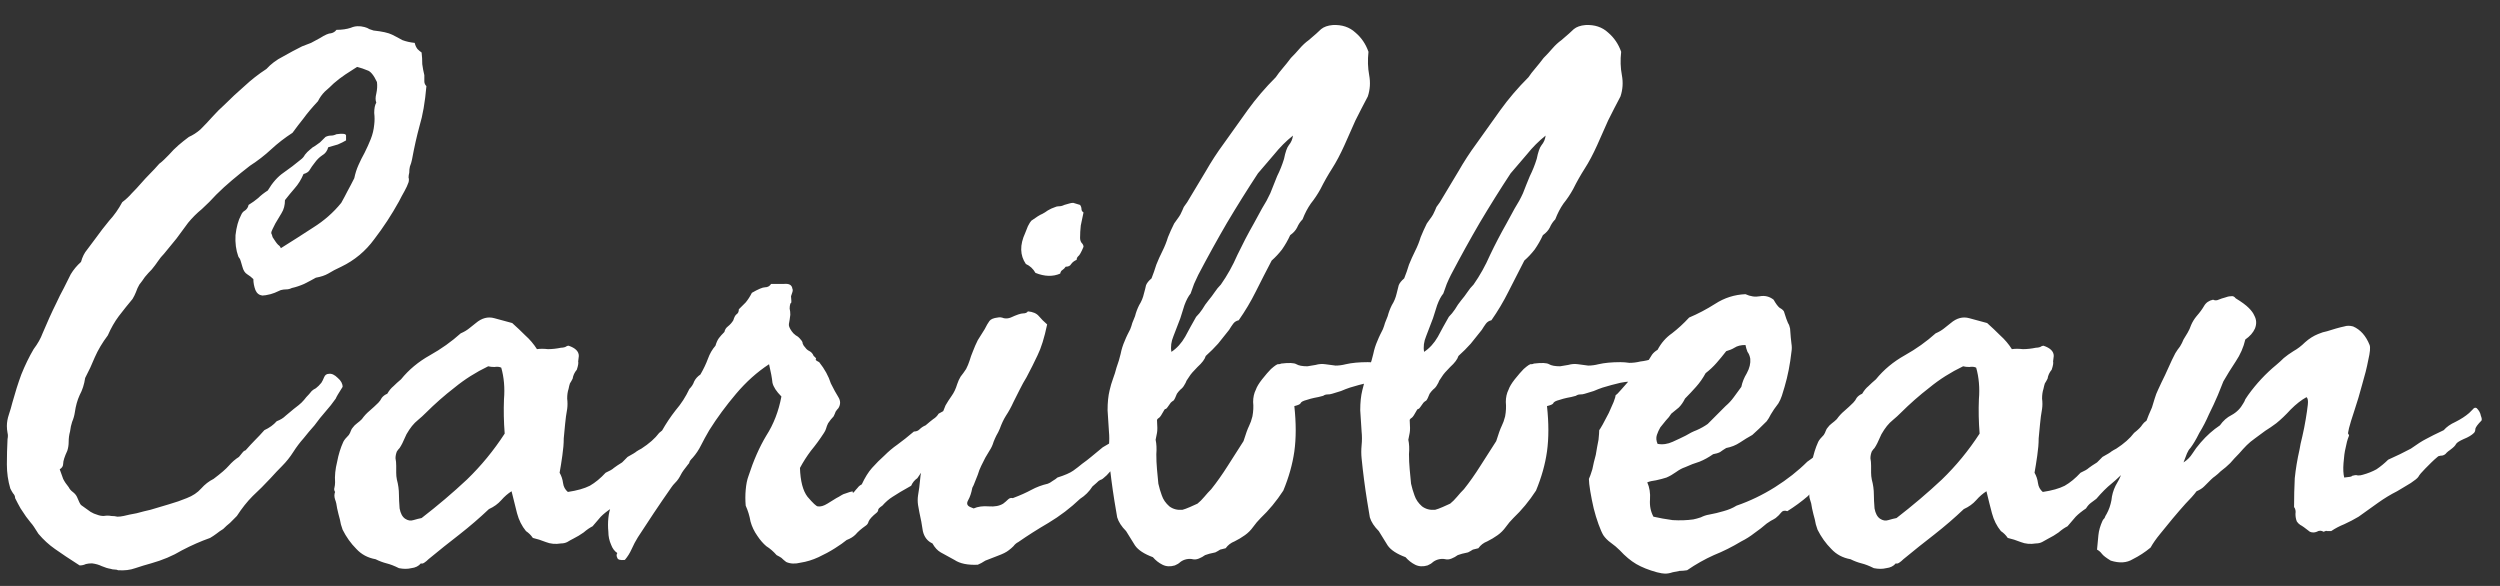 <?xml version="1.0" encoding="UTF-8"?> <svg xmlns="http://www.w3.org/2000/svg" width="64" height="15" viewBox="0 0 64 15" fill="none"><rect x="0" y="0" width="64" height="15" fill="#333333" stroke="none"/><path d="M10.617 1.098C10.629 1.156 10.652 1.209 10.688 1.256C10.723 1.291 10.758 1.32 10.793 1.344C10.805 1.438 10.81 1.537 10.81 1.643C10.822 1.736 10.84 1.83 10.863 1.924C10.863 1.971 10.863 2.023 10.863 2.082C10.863 2.129 10.881 2.17 10.916 2.205C10.881 2.615 10.822 2.955 10.74 3.225C10.67 3.482 10.605 3.77 10.547 4.086C10.535 4.145 10.518 4.203 10.494 4.262C10.482 4.309 10.477 4.361 10.477 4.42C10.465 4.467 10.459 4.508 10.459 4.543C10.471 4.578 10.471 4.619 10.459 4.666C10.435 4.736 10.4 4.812 10.354 4.895C10.307 4.977 10.26 5.064 10.213 5.158C10.025 5.498 9.814 5.82 9.58 6.125C9.357 6.43 9.076 6.664 8.736 6.828C8.607 6.887 8.496 6.945 8.402 7.004C8.32 7.051 8.215 7.086 8.086 7.109C8.004 7.156 7.904 7.209 7.787 7.268C7.682 7.314 7.576 7.35 7.471 7.373C7.424 7.396 7.377 7.408 7.33 7.408C7.283 7.408 7.236 7.414 7.189 7.426C7.131 7.449 7.078 7.473 7.031 7.496C6.996 7.508 6.961 7.52 6.926 7.531C6.832 7.555 6.762 7.566 6.715 7.566C6.633 7.555 6.574 7.508 6.539 7.426C6.504 7.332 6.486 7.238 6.486 7.145C6.439 7.098 6.387 7.057 6.328 7.021C6.27 6.986 6.229 6.922 6.205 6.828C6.17 6.699 6.146 6.629 6.135 6.617C6.123 6.605 6.111 6.588 6.1 6.564C6.041 6.4 6.018 6.219 6.029 6.02C6.053 5.809 6.1 5.639 6.17 5.51C6.193 5.451 6.229 5.41 6.275 5.387C6.322 5.352 6.352 5.305 6.363 5.246C6.457 5.188 6.539 5.129 6.609 5.07C6.68 5 6.762 4.936 6.855 4.877C6.973 4.678 7.107 4.525 7.26 4.42C7.412 4.314 7.559 4.203 7.699 4.086C7.746 4.051 7.781 4.01 7.805 3.963C7.84 3.916 7.887 3.869 7.945 3.822C7.98 3.787 8.021 3.758 8.068 3.734C8.115 3.699 8.156 3.67 8.191 3.646C8.215 3.623 8.238 3.6 8.262 3.576C8.285 3.553 8.309 3.529 8.332 3.506C8.379 3.482 8.426 3.471 8.473 3.471C8.52 3.471 8.566 3.459 8.613 3.436C8.777 3.412 8.859 3.424 8.859 3.471C8.859 3.506 8.859 3.547 8.859 3.594C8.801 3.629 8.73 3.664 8.648 3.699C8.566 3.723 8.484 3.746 8.402 3.77C8.379 3.863 8.326 3.934 8.244 3.98C8.174 4.027 8.109 4.092 8.051 4.174C8.004 4.232 7.963 4.291 7.928 4.35C7.904 4.396 7.852 4.432 7.77 4.455C7.711 4.596 7.635 4.719 7.541 4.824C7.459 4.918 7.377 5.018 7.295 5.123C7.295 5.252 7.266 5.363 7.207 5.457C7.16 5.539 7.107 5.627 7.049 5.721C7.025 5.768 7.002 5.814 6.979 5.861C6.955 5.908 6.943 5.943 6.943 5.967C6.955 5.99 6.967 6.025 6.979 6.072C7.002 6.107 7.025 6.143 7.049 6.178C7.072 6.213 7.096 6.242 7.119 6.266C7.154 6.289 7.178 6.318 7.189 6.354C7.471 6.178 7.746 6.002 8.016 5.826C8.297 5.65 8.537 5.439 8.736 5.193C8.795 5.088 8.848 4.988 8.895 4.895C8.953 4.789 9.012 4.678 9.07 4.561C9.094 4.443 9.129 4.332 9.176 4.227C9.223 4.121 9.275 4.016 9.334 3.91C9.393 3.793 9.445 3.676 9.492 3.559C9.539 3.441 9.568 3.318 9.58 3.189C9.592 3.096 9.592 2.996 9.58 2.891C9.58 2.773 9.598 2.686 9.633 2.627C9.609 2.568 9.609 2.492 9.633 2.398C9.656 2.293 9.662 2.193 9.65 2.1C9.568 1.924 9.486 1.824 9.404 1.801C9.322 1.766 9.234 1.736 9.141 1.713C9.047 1.771 8.947 1.836 8.842 1.906C8.736 1.977 8.637 2.053 8.543 2.135C8.473 2.205 8.396 2.275 8.314 2.346C8.244 2.416 8.186 2.498 8.139 2.592C7.986 2.756 7.863 2.902 7.77 3.031C7.676 3.148 7.582 3.271 7.488 3.4C7.289 3.529 7.107 3.67 6.943 3.822C6.779 3.975 6.598 4.115 6.398 4.244C6.246 4.361 6.094 4.484 5.941 4.613C5.801 4.73 5.666 4.854 5.537 4.982C5.42 5.111 5.297 5.234 5.168 5.352C5.039 5.457 4.922 5.574 4.816 5.703C4.723 5.832 4.623 5.967 4.518 6.107C4.412 6.236 4.307 6.365 4.201 6.494C4.143 6.553 4.09 6.617 4.043 6.688C3.996 6.758 3.943 6.828 3.885 6.898C3.826 6.957 3.768 7.021 3.709 7.092C3.662 7.162 3.615 7.227 3.568 7.285C3.533 7.344 3.504 7.408 3.48 7.479C3.457 7.537 3.428 7.596 3.393 7.654C3.275 7.795 3.158 7.941 3.041 8.094C2.936 8.234 2.842 8.398 2.76 8.586C2.619 8.773 2.508 8.961 2.426 9.148C2.355 9.324 2.273 9.5 2.18 9.676C2.156 9.84 2.109 9.986 2.039 10.115C1.98 10.244 1.939 10.391 1.916 10.555C1.904 10.637 1.881 10.719 1.846 10.801C1.822 10.871 1.805 10.953 1.793 11.047C1.77 11.129 1.758 11.217 1.758 11.31C1.758 11.393 1.746 11.469 1.723 11.539C1.652 11.691 1.617 11.803 1.617 11.873C1.617 11.932 1.588 11.979 1.529 12.014C1.564 12.107 1.594 12.19 1.617 12.26C1.652 12.33 1.699 12.4 1.758 12.471C1.781 12.518 1.816 12.559 1.863 12.594C1.91 12.629 1.945 12.67 1.969 12.717C2.016 12.834 2.051 12.904 2.074 12.928C2.109 12.951 2.15 12.98 2.197 13.016C2.232 13.039 2.273 13.068 2.32 13.104C2.379 13.139 2.432 13.162 2.479 13.174C2.537 13.197 2.596 13.209 2.654 13.209C2.725 13.197 2.789 13.197 2.848 13.209C2.906 13.209 2.959 13.215 3.006 13.227C3.053 13.227 3.105 13.221 3.164 13.209C3.258 13.185 3.369 13.162 3.498 13.139C3.627 13.104 3.744 13.074 3.85 13.051C4.014 13.004 4.172 12.957 4.324 12.91C4.488 12.863 4.641 12.81 4.781 12.752C4.934 12.693 5.057 12.611 5.15 12.506C5.244 12.4 5.35 12.318 5.467 12.26C5.654 12.119 5.783 12.008 5.854 11.926C5.936 11.832 6.023 11.756 6.117 11.697C6.199 11.592 6.246 11.539 6.258 11.539C6.27 11.539 6.281 11.533 6.293 11.521C6.375 11.428 6.451 11.346 6.521 11.275C6.604 11.193 6.686 11.105 6.768 11.012C6.896 10.953 7.002 10.877 7.084 10.783C7.178 10.748 7.254 10.701 7.312 10.643C7.383 10.584 7.453 10.525 7.523 10.467C7.617 10.396 7.682 10.344 7.717 10.309C7.764 10.262 7.805 10.215 7.84 10.168C7.887 10.121 7.934 10.068 7.98 10.01C8.004 9.986 8.039 9.963 8.086 9.939C8.133 9.904 8.18 9.857 8.227 9.799C8.25 9.764 8.273 9.717 8.297 9.658C8.32 9.6 8.361 9.57 8.42 9.57C8.49 9.559 8.566 9.594 8.648 9.676C8.73 9.746 8.771 9.822 8.771 9.904C8.666 10.068 8.607 10.168 8.596 10.203C8.514 10.32 8.426 10.432 8.332 10.537C8.238 10.643 8.145 10.76 8.051 10.889C7.957 10.994 7.863 11.105 7.77 11.223C7.676 11.328 7.588 11.445 7.506 11.574C7.424 11.703 7.33 11.82 7.225 11.926C7.131 12.02 7.031 12.125 6.926 12.242C6.773 12.406 6.621 12.559 6.469 12.699C6.328 12.84 6.193 13.01 6.064 13.209C6.006 13.268 5.947 13.326 5.889 13.385C5.83 13.432 5.771 13.484 5.713 13.543C5.654 13.578 5.596 13.619 5.537 13.666C5.49 13.701 5.438 13.736 5.379 13.771C5.145 13.854 4.904 13.959 4.658 14.088C4.424 14.229 4.16 14.34 3.867 14.422C3.738 14.457 3.604 14.498 3.463 14.545C3.334 14.592 3.188 14.609 3.023 14.598C3 14.586 2.971 14.58 2.936 14.58C2.9 14.58 2.865 14.574 2.83 14.562C2.76 14.551 2.684 14.527 2.602 14.492C2.531 14.457 2.449 14.434 2.355 14.422C2.297 14.422 2.244 14.428 2.197 14.44C2.15 14.463 2.098 14.475 2.039 14.475C1.781 14.31 1.57 14.17 1.406 14.053C1.254 13.947 1.113 13.818 0.984 13.666C0.891 13.514 0.826 13.42 0.791 13.385C0.756 13.338 0.715 13.285 0.668 13.227C0.621 13.156 0.574 13.086 0.527 13.016C0.48 12.934 0.434 12.846 0.387 12.752C0.387 12.705 0.369 12.664 0.334 12.629C0.311 12.594 0.287 12.553 0.264 12.506C0.205 12.307 0.176 12.102 0.176 11.891C0.176 11.668 0.182 11.451 0.193 11.24C0.205 11.182 0.205 11.129 0.193 11.082C0.182 11.023 0.176 10.965 0.176 10.906C0.176 10.812 0.193 10.713 0.229 10.607C0.264 10.502 0.293 10.402 0.316 10.309C0.387 10.051 0.463 9.811 0.545 9.588C0.639 9.354 0.744 9.137 0.861 8.938C0.967 8.797 1.043 8.662 1.09 8.533C1.148 8.404 1.207 8.27 1.266 8.129C1.324 8 1.383 7.877 1.441 7.76C1.5 7.631 1.564 7.502 1.635 7.373C1.693 7.256 1.752 7.139 1.811 7.021C1.881 6.904 1.969 6.799 2.074 6.705C2.109 6.576 2.162 6.471 2.232 6.389C2.303 6.295 2.373 6.201 2.443 6.107C2.561 5.943 2.678 5.791 2.795 5.65C2.924 5.51 3.035 5.352 3.129 5.176C3.223 5.105 3.305 5.029 3.375 4.947C3.457 4.865 3.533 4.783 3.604 4.701C3.686 4.607 3.762 4.525 3.832 4.455C3.914 4.373 3.996 4.285 4.078 4.191C4.125 4.156 4.166 4.121 4.201 4.086C4.248 4.039 4.289 3.998 4.324 3.963C4.406 3.869 4.488 3.787 4.57 3.717C4.652 3.646 4.74 3.576 4.834 3.506C4.939 3.459 5.039 3.395 5.133 3.312C5.238 3.207 5.338 3.102 5.432 2.996C5.537 2.879 5.643 2.773 5.748 2.68C5.912 2.516 6.082 2.357 6.258 2.205C6.434 2.041 6.621 1.895 6.82 1.766C6.938 1.637 7.078 1.531 7.242 1.449C7.406 1.355 7.57 1.268 7.734 1.186C7.828 1.15 7.904 1.121 7.963 1.098C8.033 1.062 8.109 1.021 8.191 0.975C8.32 0.893 8.414 0.852 8.473 0.852C8.531 0.84 8.578 0.811 8.613 0.764C8.754 0.764 8.877 0.746 8.982 0.711C9.088 0.664 9.205 0.658 9.334 0.693C9.381 0.705 9.422 0.723 9.457 0.746C9.492 0.758 9.527 0.77 9.562 0.781C9.785 0.805 9.943 0.84 10.037 0.887C10.131 0.934 10.219 0.98 10.301 1.027C10.395 1.062 10.5 1.086 10.617 1.098ZM14.801 9.254C14.812 9.289 14.801 9.359 14.766 9.465C14.707 9.535 14.672 9.611 14.66 9.693C14.637 9.74 14.613 9.781 14.59 9.816C14.578 9.852 14.566 9.898 14.555 9.957C14.531 10.027 14.52 10.109 14.52 10.203C14.531 10.297 14.531 10.385 14.52 10.467C14.496 10.596 14.479 10.725 14.467 10.854C14.455 10.971 14.443 11.094 14.432 11.223C14.432 11.352 14.42 11.498 14.396 11.662C14.373 11.826 14.35 11.973 14.326 12.102C14.373 12.184 14.402 12.271 14.414 12.365C14.426 12.459 14.467 12.535 14.537 12.594C14.771 12.559 14.959 12.506 15.1 12.435C15.24 12.354 15.375 12.242 15.504 12.102C15.609 12.055 15.68 12.014 15.715 11.979C15.762 11.943 15.832 11.896 15.926 11.838C15.949 11.815 15.973 11.791 15.996 11.768C16.02 11.744 16.043 11.721 16.066 11.697C16.195 11.627 16.271 11.58 16.295 11.557C16.33 11.533 16.371 11.51 16.418 11.486C16.617 11.357 16.77 11.223 16.875 11.082C16.98 11 17.051 10.93 17.086 10.871C17.133 10.801 17.227 10.736 17.367 10.678C17.449 10.584 17.531 10.508 17.613 10.449C17.707 10.379 17.795 10.297 17.877 10.203C17.936 10.203 17.982 10.215 18.018 10.238C18.053 10.262 18.094 10.285 18.141 10.309C18.176 10.402 18.182 10.502 18.158 10.607C18.135 10.701 18.094 10.789 18.035 10.871C17.977 10.953 17.947 11 17.947 11.012C17.947 11.023 17.941 11.035 17.93 11.047C17.895 11.094 17.848 11.141 17.789 11.188C17.742 11.223 17.701 11.264 17.666 11.31C17.607 11.416 17.561 11.469 17.525 11.469C17.49 11.469 17.461 11.48 17.438 11.504C17.332 11.562 17.256 11.609 17.209 11.645C17.174 11.68 17.109 11.727 17.016 11.785C16.887 11.855 16.811 11.902 16.787 11.926C16.764 11.949 16.74 11.967 16.717 11.979C16.564 12.143 16.424 12.277 16.295 12.383C16.178 12.477 16.049 12.605 15.908 12.77C15.861 12.805 15.815 12.84 15.768 12.875C15.721 12.91 15.68 12.957 15.645 13.016C15.539 13.086 15.451 13.156 15.381 13.227C15.322 13.297 15.252 13.379 15.17 13.473C15.1 13.508 15.023 13.56 14.941 13.631C14.859 13.69 14.771 13.742 14.678 13.789C14.631 13.812 14.578 13.842 14.52 13.877C14.473 13.9 14.42 13.912 14.361 13.912C14.221 13.935 14.092 13.924 13.975 13.877C13.857 13.83 13.746 13.795 13.641 13.771C13.594 13.701 13.535 13.643 13.465 13.596C13.359 13.467 13.283 13.315 13.236 13.139C13.19 12.963 13.143 12.775 13.096 12.576C13.002 12.635 12.914 12.711 12.832 12.805C12.75 12.898 12.645 12.975 12.516 13.033C12.281 13.256 12.029 13.473 11.76 13.684C11.502 13.883 11.238 14.094 10.969 14.316C10.934 14.352 10.898 14.381 10.863 14.404C10.828 14.428 10.799 14.434 10.775 14.422C10.717 14.492 10.635 14.533 10.529 14.545C10.435 14.568 10.33 14.568 10.213 14.545C10.096 14.486 9.99 14.445 9.896 14.422C9.803 14.398 9.709 14.363 9.615 14.316C9.416 14.281 9.252 14.193 9.123 14.053C8.982 13.912 8.865 13.748 8.771 13.56C8.736 13.467 8.713 13.379 8.701 13.297C8.678 13.215 8.654 13.121 8.631 13.016C8.619 12.922 8.602 12.846 8.578 12.787C8.555 12.717 8.555 12.652 8.578 12.594C8.555 12.559 8.549 12.523 8.561 12.488C8.572 12.441 8.578 12.395 8.578 12.348C8.566 12.184 8.584 12.008 8.631 11.82C8.666 11.633 8.719 11.463 8.789 11.31C8.812 11.264 8.859 11.205 8.93 11.135C8.953 11.1 8.971 11.065 8.982 11.029C8.994 10.994 9.012 10.965 9.035 10.941C9.059 10.906 9.094 10.871 9.141 10.836C9.188 10.801 9.229 10.766 9.264 10.73C9.322 10.648 9.387 10.578 9.457 10.52C9.539 10.449 9.615 10.379 9.686 10.309C9.721 10.273 9.75 10.232 9.773 10.185C9.809 10.139 9.855 10.104 9.914 10.08C9.961 9.998 10.014 9.934 10.072 9.887C10.131 9.828 10.195 9.77 10.266 9.711C10.465 9.465 10.711 9.26 11.004 9.096C11.297 8.932 11.56 8.744 11.795 8.533C11.877 8.498 11.947 8.457 12.006 8.41C12.065 8.363 12.123 8.316 12.182 8.27C12.334 8.141 12.492 8.1 12.656 8.146C12.82 8.193 12.973 8.234 13.113 8.27C13.23 8.375 13.342 8.48 13.447 8.586C13.565 8.691 13.664 8.809 13.746 8.938C13.828 8.926 13.922 8.926 14.027 8.938C14.133 8.938 14.244 8.926 14.361 8.902C14.396 8.902 14.432 8.896 14.467 8.885C14.502 8.861 14.531 8.85 14.555 8.85C14.73 8.908 14.818 8.996 14.818 9.113L14.801 9.254ZM12.498 9.377C12.182 9.529 11.895 9.711 11.637 9.922C11.379 10.121 11.133 10.338 10.898 10.572C10.84 10.631 10.775 10.69 10.705 10.748C10.646 10.795 10.594 10.848 10.547 10.906C10.5 10.965 10.453 11.035 10.406 11.117C10.371 11.199 10.336 11.275 10.301 11.346C10.277 11.393 10.254 11.434 10.23 11.469C10.207 11.492 10.184 11.521 10.16 11.557C10.137 11.615 10.125 11.674 10.125 11.732C10.137 11.791 10.143 11.855 10.143 11.926C10.143 11.984 10.143 12.043 10.143 12.102C10.143 12.16 10.148 12.219 10.16 12.277C10.195 12.406 10.213 12.535 10.213 12.664C10.213 12.758 10.219 12.875 10.23 13.016C10.254 13.145 10.301 13.232 10.371 13.279C10.441 13.326 10.512 13.338 10.582 13.315C10.664 13.291 10.734 13.273 10.793 13.262C11.203 12.945 11.59 12.617 11.953 12.277C12.316 11.926 12.639 11.533 12.92 11.1C12.896 10.795 12.891 10.502 12.902 10.221C12.926 9.928 12.902 9.658 12.832 9.412C12.785 9.389 12.727 9.383 12.656 9.395C12.598 9.395 12.545 9.389 12.498 9.377ZM21.85 12.611C21.896 12.553 21.932 12.512 21.955 12.488C21.979 12.453 22.014 12.424 22.061 12.4C22.143 12.225 22.23 12.084 22.324 11.979C22.43 11.861 22.535 11.756 22.641 11.662C22.746 11.557 22.857 11.463 22.975 11.381C23.104 11.287 23.244 11.176 23.396 11.047C23.455 11.047 23.502 11.029 23.537 10.994C23.584 10.947 23.637 10.912 23.695 10.889C23.777 10.818 23.842 10.766 23.889 10.73C23.947 10.695 23.994 10.648 24.029 10.59C24.17 10.52 24.293 10.432 24.398 10.326C24.516 10.221 24.639 10.121 24.768 10.027C24.873 10.004 24.973 10.016 25.066 10.062C25.113 10.156 25.131 10.256 25.119 10.361C25.107 10.467 25.049 10.525 24.943 10.537C24.908 10.572 24.867 10.607 24.82 10.643C24.785 10.678 24.738 10.701 24.68 10.713C24.609 10.725 24.557 10.742 24.521 10.766C24.498 10.777 24.475 10.807 24.451 10.854C24.439 10.971 24.422 11.041 24.398 11.065C24.387 11.076 24.375 11.094 24.363 11.117C24.293 11.234 24.217 11.34 24.135 11.434C24.064 11.516 23.994 11.598 23.924 11.68C23.854 11.75 23.783 11.832 23.713 11.926C23.643 12.008 23.566 12.113 23.484 12.242C23.414 12.289 23.361 12.354 23.326 12.435C23.115 12.553 22.957 12.646 22.852 12.717C22.758 12.775 22.67 12.852 22.588 12.945C22.518 12.992 22.482 13.027 22.482 13.051C22.482 13.074 22.471 13.098 22.447 13.121C22.33 13.215 22.26 13.291 22.236 13.35C22.225 13.396 22.201 13.432 22.166 13.455C22.049 13.537 21.961 13.613 21.902 13.684C21.844 13.742 21.768 13.789 21.674 13.824C21.604 13.883 21.504 13.953 21.375 14.035C21.246 14.117 21.105 14.193 20.953 14.264C20.801 14.334 20.648 14.381 20.496 14.404C20.355 14.44 20.232 14.434 20.127 14.387C20.08 14.352 20.039 14.316 20.004 14.281C19.969 14.258 19.928 14.234 19.881 14.211C19.799 14.117 19.711 14.041 19.617 13.982C19.535 13.912 19.459 13.824 19.389 13.719C19.307 13.602 19.248 13.479 19.213 13.35C19.189 13.209 19.148 13.074 19.09 12.945C19.078 12.805 19.078 12.67 19.09 12.541C19.102 12.4 19.125 12.283 19.16 12.19C19.289 11.791 19.441 11.445 19.617 11.152C19.805 10.859 19.934 10.525 20.004 10.15C19.875 10.021 19.799 9.904 19.775 9.799C19.764 9.682 19.734 9.523 19.688 9.324C19.383 9.523 19.102 9.775 18.844 10.08C18.586 10.385 18.357 10.695 18.158 11.012C18.076 11.152 18.006 11.281 17.947 11.398C17.889 11.516 17.818 11.621 17.736 11.715C17.678 11.773 17.648 11.815 17.648 11.838C17.648 11.85 17.637 11.867 17.613 11.891C17.52 12.008 17.461 12.09 17.438 12.137C17.414 12.184 17.391 12.225 17.367 12.26C17.344 12.295 17.314 12.33 17.279 12.365C17.244 12.4 17.215 12.435 17.191 12.471C17.027 12.705 16.875 12.928 16.734 13.139C16.605 13.338 16.471 13.543 16.33 13.754C16.271 13.848 16.219 13.947 16.172 14.053C16.125 14.158 16.066 14.252 15.996 14.334C15.879 14.346 15.815 14.328 15.803 14.281C15.779 14.234 15.779 14.193 15.803 14.158C15.732 14.111 15.68 14.041 15.645 13.947C15.598 13.842 15.574 13.73 15.574 13.613C15.562 13.496 15.562 13.379 15.574 13.262C15.586 13.145 15.609 13.045 15.645 12.963C15.609 12.857 15.598 12.799 15.609 12.787C15.621 12.775 15.627 12.758 15.627 12.734C15.779 12.523 15.938 12.312 16.102 12.102C16.254 11.891 16.418 11.691 16.594 11.504C16.652 11.422 16.705 11.34 16.752 11.258C16.811 11.176 16.875 11.1 16.945 11.029C17.051 10.842 17.168 10.666 17.297 10.502C17.438 10.338 17.555 10.156 17.648 9.957C17.707 9.898 17.748 9.834 17.771 9.764C17.807 9.693 17.859 9.635 17.93 9.588C18.012 9.447 18.076 9.312 18.123 9.184C18.17 9.055 18.234 8.943 18.316 8.85C18.34 8.768 18.369 8.703 18.404 8.656C18.439 8.609 18.486 8.557 18.545 8.498C18.557 8.439 18.586 8.393 18.633 8.357C18.691 8.311 18.738 8.258 18.773 8.199C18.797 8.117 18.826 8.064 18.861 8.041C18.896 8.018 18.914 7.977 18.914 7.918C18.973 7.859 19.031 7.801 19.09 7.742C19.148 7.672 19.201 7.59 19.248 7.496C19.412 7.402 19.523 7.355 19.582 7.355C19.652 7.355 19.705 7.326 19.74 7.268C19.834 7.268 19.945 7.268 20.074 7.268C20.203 7.256 20.273 7.297 20.285 7.391C20.297 7.414 20.297 7.443 20.285 7.479C20.273 7.514 20.262 7.549 20.25 7.584C20.262 7.689 20.262 7.748 20.25 7.76C20.238 7.76 20.232 7.766 20.232 7.777C20.221 7.812 20.215 7.854 20.215 7.9C20.227 7.947 20.232 8 20.232 8.059C20.221 8.152 20.209 8.229 20.197 8.287C20.186 8.334 20.209 8.398 20.268 8.48C20.291 8.516 20.326 8.551 20.373 8.586C20.42 8.609 20.461 8.645 20.496 8.691C20.531 8.727 20.549 8.762 20.549 8.797C20.561 8.832 20.584 8.867 20.619 8.902C20.643 8.938 20.678 8.967 20.725 8.99C20.771 9.014 20.807 9.055 20.83 9.113C20.889 9.16 20.906 9.189 20.883 9.201C20.871 9.213 20.9 9.236 20.971 9.271C21.111 9.447 21.211 9.629 21.27 9.816C21.34 9.957 21.404 10.074 21.463 10.168C21.521 10.262 21.521 10.355 21.463 10.449C21.439 10.473 21.416 10.502 21.393 10.537C21.381 10.572 21.363 10.613 21.34 10.66C21.293 10.707 21.246 10.766 21.199 10.836C21.176 10.883 21.158 10.93 21.146 10.977C21.135 11.012 21.117 11.047 21.094 11.082C20.988 11.246 20.877 11.398 20.76 11.539C20.654 11.68 20.561 11.826 20.479 11.979C20.49 12.318 20.555 12.565 20.672 12.717C20.812 12.881 20.9 12.963 20.936 12.963C21.006 12.975 21.088 12.951 21.182 12.893C21.275 12.834 21.352 12.787 21.41 12.752C21.457 12.729 21.498 12.705 21.533 12.682C21.568 12.658 21.609 12.641 21.656 12.629C21.785 12.582 21.844 12.57 21.832 12.594C21.82 12.605 21.826 12.611 21.85 12.611ZM27.65 5.246C27.674 5.281 27.686 5.316 27.686 5.352C27.686 5.387 27.703 5.416 27.738 5.439C27.715 5.545 27.691 5.656 27.668 5.773C27.656 5.879 27.65 5.984 27.65 6.09C27.65 6.137 27.662 6.178 27.686 6.213C27.721 6.248 27.738 6.283 27.738 6.318C27.68 6.459 27.633 6.541 27.598 6.564C27.574 6.588 27.562 6.617 27.562 6.652C27.504 6.676 27.457 6.711 27.422 6.758C27.398 6.805 27.352 6.828 27.281 6.828C27.258 6.863 27.229 6.893 27.193 6.916C27.17 6.928 27.152 6.957 27.141 7.004C26.953 7.086 26.742 7.08 26.508 6.986C26.449 6.881 26.367 6.805 26.262 6.758C26.109 6.535 26.104 6.271 26.244 5.967C26.268 5.908 26.291 5.85 26.314 5.791C26.35 5.721 26.379 5.674 26.402 5.65C26.531 5.557 26.625 5.498 26.684 5.475C26.73 5.451 26.777 5.422 26.824 5.387C26.883 5.352 26.947 5.322 27.018 5.299C27.041 5.287 27.07 5.281 27.105 5.281C27.152 5.281 27.199 5.27 27.246 5.246C27.293 5.234 27.334 5.223 27.369 5.211C27.404 5.199 27.439 5.193 27.475 5.193L27.65 5.246ZM24.926 13.016C25.031 12.969 25.16 12.951 25.312 12.963C25.465 12.975 25.588 12.951 25.682 12.893C25.729 12.857 25.77 12.822 25.805 12.787C25.84 12.752 25.881 12.74 25.928 12.752C26.115 12.682 26.273 12.611 26.402 12.541C26.531 12.471 26.672 12.418 26.824 12.383C26.859 12.371 26.9 12.348 26.947 12.312C27.006 12.277 27.047 12.248 27.07 12.225C27.258 12.166 27.393 12.107 27.475 12.049C27.557 11.99 27.633 11.932 27.703 11.873C27.785 11.815 27.861 11.756 27.932 11.697C28.014 11.627 28.113 11.545 28.23 11.451C28.395 11.357 28.529 11.275 28.635 11.205C28.752 11.135 28.875 11.047 29.004 10.941C29.027 10.883 29.057 10.842 29.092 10.818C29.139 10.783 29.174 10.742 29.197 10.695C29.408 10.695 29.525 10.777 29.549 10.941C29.49 11.07 29.408 11.176 29.303 11.258C29.209 11.34 29.121 11.434 29.039 11.539C28.945 11.598 28.869 11.65 28.811 11.697C28.752 11.744 28.693 11.815 28.635 11.908C28.623 11.908 28.588 11.938 28.529 11.996C28.471 12.043 28.436 12.066 28.424 12.066C28.354 12.148 28.301 12.201 28.266 12.225C28.242 12.248 28.219 12.266 28.195 12.277C28.184 12.277 28.16 12.289 28.125 12.312C28.102 12.336 28.049 12.383 27.967 12.453C27.885 12.582 27.779 12.688 27.65 12.77C27.404 13.004 27.135 13.209 26.842 13.385C26.561 13.549 26.303 13.713 26.068 13.877C26.021 13.9 25.98 13.935 25.945 13.982C25.91 14.018 25.869 14.053 25.822 14.088C25.764 14.135 25.67 14.182 25.541 14.229C25.424 14.275 25.318 14.316 25.225 14.352C25.154 14.398 25.09 14.434 25.031 14.457C24.773 14.469 24.574 14.428 24.434 14.334C24.281 14.252 24.164 14.188 24.082 14.141C24 14.094 23.93 14.018 23.871 13.912C23.742 13.854 23.66 13.748 23.625 13.596C23.602 13.432 23.572 13.273 23.537 13.121C23.525 13.062 23.514 12.998 23.502 12.928C23.49 12.846 23.49 12.764 23.502 12.682C23.525 12.553 23.543 12.418 23.555 12.277C23.566 12.125 23.596 11.996 23.643 11.891C23.701 11.762 23.73 11.633 23.73 11.504C23.742 11.375 23.777 11.246 23.836 11.117C23.906 11 23.936 10.935 23.924 10.924C23.924 10.912 23.93 10.895 23.941 10.871C23.965 10.836 23.988 10.801 24.012 10.766C24.047 10.73 24.076 10.69 24.1 10.643L24.205 10.379C24.252 10.297 24.305 10.215 24.363 10.133C24.422 10.051 24.469 9.951 24.504 9.834C24.527 9.764 24.557 9.699 24.592 9.641C24.639 9.582 24.686 9.518 24.732 9.447C24.768 9.377 24.797 9.307 24.82 9.236C24.844 9.154 24.873 9.072 24.908 8.99C24.943 8.896 24.984 8.803 25.031 8.709C25.09 8.615 25.148 8.521 25.207 8.428C25.254 8.334 25.295 8.264 25.33 8.217C25.365 8.17 25.436 8.141 25.541 8.129C25.588 8.117 25.641 8.123 25.699 8.146C25.758 8.158 25.816 8.152 25.875 8.129C26.027 8.059 26.133 8.023 26.191 8.023C26.25 8.023 26.291 8.006 26.314 7.971C26.443 7.982 26.537 8.023 26.596 8.094C26.654 8.164 26.725 8.234 26.807 8.305C26.736 8.645 26.654 8.908 26.561 9.096C26.479 9.271 26.385 9.459 26.279 9.658C26.221 9.752 26.162 9.857 26.104 9.975C26.045 10.092 25.992 10.197 25.945 10.291C25.887 10.42 25.822 10.537 25.752 10.643C25.693 10.736 25.641 10.848 25.594 10.977C25.57 11.035 25.541 11.094 25.506 11.152C25.482 11.199 25.459 11.252 25.436 11.31C25.412 11.393 25.377 11.469 25.33 11.539C25.295 11.598 25.26 11.656 25.225 11.715C25.189 11.785 25.154 11.855 25.119 11.926C25.084 11.996 25.055 12.072 25.031 12.154C24.973 12.295 24.938 12.383 24.926 12.418C24.914 12.441 24.902 12.465 24.891 12.488C24.867 12.617 24.832 12.723 24.785 12.805C24.738 12.887 24.756 12.945 24.838 12.98L24.926 13.016ZM33.135 10.396C33.182 10.83 33.182 11.217 33.135 11.557C33.088 11.885 32.994 12.219 32.853 12.559C32.678 12.828 32.484 13.062 32.273 13.262C32.203 13.332 32.139 13.408 32.08 13.49C32.022 13.572 31.951 13.643 31.869 13.701C31.787 13.76 31.699 13.812 31.605 13.859C31.512 13.895 31.436 13.953 31.377 14.035C31.33 14.047 31.283 14.059 31.236 14.07C31.201 14.094 31.16 14.117 31.113 14.141C30.996 14.164 30.908 14.188 30.85 14.211C30.803 14.246 30.75 14.275 30.691 14.299C30.633 14.322 30.58 14.328 30.533 14.316C30.486 14.305 30.434 14.305 30.375 14.316C30.316 14.328 30.264 14.352 30.217 14.387C30.182 14.422 30.135 14.451 30.076 14.475C29.959 14.51 29.854 14.504 29.76 14.457C29.666 14.41 29.584 14.346 29.514 14.264C29.291 14.182 29.139 14.082 29.057 13.965C28.986 13.848 28.91 13.725 28.828 13.596C28.711 13.479 28.635 13.361 28.6 13.244C28.576 13.115 28.553 12.975 28.529 12.822C28.471 12.459 28.424 12.096 28.389 11.732C28.377 11.627 28.377 11.516 28.389 11.398C28.4 11.281 28.4 11.164 28.389 11.047C28.377 10.883 28.365 10.701 28.354 10.502C28.354 10.303 28.371 10.133 28.406 9.992C28.43 9.887 28.459 9.787 28.494 9.693C28.529 9.6 28.559 9.506 28.582 9.412C28.629 9.283 28.664 9.166 28.688 9.061C28.711 8.943 28.746 8.832 28.793 8.727C28.816 8.668 28.84 8.615 28.863 8.568C28.887 8.521 28.91 8.475 28.934 8.428C28.957 8.369 28.975 8.316 28.986 8.27C29.01 8.211 29.033 8.152 29.057 8.094C29.08 8 29.115 7.906 29.162 7.812C29.221 7.719 29.262 7.619 29.285 7.514C29.309 7.432 29.326 7.361 29.338 7.303C29.361 7.244 29.408 7.186 29.479 7.127C29.525 7.01 29.566 6.893 29.602 6.775C29.648 6.658 29.701 6.541 29.76 6.424C29.818 6.307 29.865 6.189 29.9 6.072C29.947 5.955 30 5.838 30.059 5.721C30.164 5.58 30.223 5.492 30.234 5.457C30.258 5.41 30.281 5.357 30.305 5.299C30.375 5.205 30.422 5.135 30.445 5.088C30.586 4.854 30.727 4.619 30.867 4.385C31.008 4.139 31.16 3.904 31.324 3.682C31.535 3.389 31.74 3.102 31.939 2.82C32.15 2.527 32.391 2.246 32.66 1.977C32.707 1.906 32.766 1.83 32.836 1.748C32.906 1.666 32.977 1.578 33.047 1.484C33.129 1.402 33.205 1.32 33.275 1.238C33.346 1.156 33.422 1.086 33.504 1.027C33.656 0.898 33.762 0.805 33.82 0.746C33.891 0.688 33.99 0.652 34.119 0.641C34.353 0.629 34.547 0.693 34.699 0.834C34.852 0.963 34.963 1.127 35.033 1.326C35.01 1.537 35.016 1.736 35.051 1.924C35.086 2.111 35.074 2.293 35.016 2.469C34.91 2.668 34.805 2.873 34.699 3.084C34.605 3.295 34.512 3.506 34.418 3.717C34.312 3.951 34.207 4.15 34.102 4.314C33.996 4.479 33.897 4.654 33.803 4.842C33.732 4.971 33.65 5.094 33.557 5.211C33.475 5.328 33.404 5.463 33.346 5.615C33.287 5.674 33.24 5.744 33.205 5.826C33.17 5.896 33.111 5.961 33.029 6.02C32.971 6.148 32.9 6.271 32.818 6.389C32.736 6.494 32.648 6.588 32.555 6.67C32.414 6.939 32.279 7.203 32.15 7.461C32.022 7.719 31.875 7.965 31.711 8.199C31.652 8.211 31.605 8.24 31.57 8.287C31.535 8.334 31.5 8.387 31.465 8.445C31.371 8.562 31.277 8.68 31.184 8.797C31.09 8.902 30.984 9.008 30.867 9.113C30.844 9.195 30.773 9.289 30.656 9.395C30.551 9.5 30.48 9.582 30.445 9.641C30.422 9.676 30.398 9.711 30.375 9.746C30.363 9.781 30.346 9.816 30.322 9.852C30.299 9.898 30.264 9.939 30.217 9.975C30.182 10.01 30.152 10.045 30.129 10.08C30.094 10.174 30.064 10.232 30.041 10.256C30.018 10.268 29.994 10.285 29.971 10.309C29.9 10.414 29.859 10.467 29.848 10.467C29.836 10.467 29.824 10.473 29.812 10.484C29.742 10.613 29.695 10.684 29.672 10.695C29.648 10.707 29.631 10.725 29.619 10.748C29.631 10.912 29.631 11.023 29.619 11.082C29.607 11.141 29.596 11.199 29.584 11.258C29.607 11.363 29.613 11.486 29.602 11.627C29.602 11.756 29.607 11.885 29.619 12.014C29.631 12.143 29.643 12.266 29.654 12.383C29.678 12.488 29.707 12.588 29.742 12.682C29.777 12.787 29.842 12.881 29.936 12.963C30.029 13.033 30.141 13.062 30.27 13.051C30.316 13.039 30.381 13.016 30.463 12.98C30.545 12.945 30.609 12.916 30.656 12.893C30.715 12.846 30.773 12.787 30.832 12.717C30.891 12.646 30.949 12.582 31.008 12.523C31.148 12.348 31.289 12.148 31.43 11.926C31.57 11.703 31.705 11.492 31.834 11.293C31.893 11.105 31.939 10.977 31.975 10.906C32.01 10.836 32.039 10.754 32.062 10.66C32.086 10.531 32.092 10.408 32.08 10.291C32.08 10.174 32.103 10.068 32.15 9.975C32.174 9.904 32.227 9.816 32.309 9.711C32.402 9.594 32.478 9.506 32.537 9.447C32.643 9.354 32.707 9.312 32.73 9.324C32.754 9.324 32.777 9.318 32.801 9.307C33 9.283 33.129 9.289 33.188 9.324C33.246 9.359 33.34 9.377 33.469 9.377C33.539 9.365 33.609 9.354 33.68 9.342C33.762 9.318 33.844 9.312 33.926 9.324C34.02 9.336 34.107 9.348 34.19 9.359C34.272 9.359 34.359 9.348 34.453 9.324C34.605 9.289 34.793 9.271 35.016 9.271C35.086 9.271 35.162 9.277 35.244 9.289C35.338 9.289 35.432 9.277 35.525 9.254C35.631 9.242 35.736 9.219 35.842 9.184C35.947 9.137 36.047 9.125 36.141 9.148C36.223 9.16 36.281 9.207 36.316 9.289C36.363 9.371 36.381 9.459 36.369 9.553C36.357 9.611 36.328 9.688 36.281 9.781C36.234 9.863 36.188 9.91 36.141 9.922C36.047 9.898 35.994 9.893 35.982 9.904C35.971 9.916 35.953 9.922 35.93 9.922C35.848 9.91 35.772 9.893 35.701 9.869C35.643 9.834 35.578 9.805 35.508 9.781C35.344 9.758 35.18 9.764 35.016 9.799C34.863 9.834 34.711 9.875 34.559 9.922C34.488 9.945 34.412 9.975 34.33 10.01C34.26 10.033 34.184 10.057 34.102 10.08C34.066 10.092 34.025 10.098 33.978 10.098C33.943 10.098 33.908 10.109 33.873 10.133C33.791 10.156 33.715 10.174 33.645 10.185C33.586 10.197 33.522 10.215 33.451 10.238C33.357 10.262 33.305 10.291 33.293 10.326C33.281 10.35 33.228 10.373 33.135 10.396ZM32.203 4.438C31.934 4.848 31.67 5.27 31.412 5.703C31.166 6.125 30.92 6.57 30.674 7.039C30.639 7.109 30.604 7.186 30.568 7.268C30.545 7.338 30.516 7.42 30.48 7.514C30.422 7.584 30.369 7.684 30.322 7.812C30.287 7.93 30.252 8.041 30.217 8.146C30.158 8.299 30.1 8.451 30.041 8.604C29.982 8.744 29.965 8.879 29.988 9.008C30.129 8.914 30.246 8.785 30.34 8.621C30.434 8.445 30.527 8.275 30.621 8.111C30.68 8.053 30.732 7.988 30.779 7.918C30.826 7.836 30.879 7.76 30.938 7.689C30.996 7.619 31.049 7.549 31.096 7.479C31.143 7.408 31.195 7.344 31.254 7.285C31.418 7.051 31.559 6.799 31.676 6.529C31.805 6.26 31.945 5.99 32.098 5.721C32.168 5.592 32.238 5.463 32.309 5.334C32.391 5.205 32.461 5.076 32.52 4.947C32.578 4.795 32.637 4.648 32.695 4.508C32.766 4.367 32.824 4.221 32.871 4.068C32.906 3.893 32.947 3.775 32.994 3.717C33.053 3.646 33.088 3.564 33.1 3.471C32.924 3.611 32.766 3.77 32.625 3.945C32.484 4.109 32.344 4.273 32.203 4.438ZM39.603 10.396C39.65 10.83 39.65 11.217 39.603 11.557C39.557 11.885 39.463 12.219 39.322 12.559C39.147 12.828 38.953 13.062 38.742 13.262C38.672 13.332 38.607 13.408 38.549 13.49C38.49 13.572 38.42 13.643 38.338 13.701C38.256 13.76 38.168 13.812 38.074 13.859C37.98 13.895 37.904 13.953 37.846 14.035C37.799 14.047 37.752 14.059 37.705 14.07C37.67 14.094 37.629 14.117 37.582 14.141C37.465 14.164 37.377 14.188 37.318 14.211C37.272 14.246 37.219 14.275 37.16 14.299C37.102 14.322 37.049 14.328 37.002 14.316C36.955 14.305 36.902 14.305 36.844 14.316C36.785 14.328 36.732 14.352 36.685 14.387C36.65 14.422 36.603 14.451 36.545 14.475C36.428 14.51 36.322 14.504 36.228 14.457C36.135 14.41 36.053 14.346 35.982 14.264C35.76 14.182 35.607 14.082 35.525 13.965C35.455 13.848 35.379 13.725 35.297 13.596C35.18 13.479 35.103 13.361 35.068 13.244C35.045 13.115 35.022 12.975 34.998 12.822C34.94 12.459 34.893 12.096 34.857 11.732C34.846 11.627 34.846 11.516 34.857 11.398C34.869 11.281 34.869 11.164 34.857 11.047C34.846 10.883 34.834 10.701 34.822 10.502C34.822 10.303 34.84 10.133 34.875 9.992C34.898 9.887 34.928 9.787 34.963 9.693C34.998 9.6 35.027 9.506 35.051 9.412C35.098 9.283 35.133 9.166 35.156 9.061C35.18 8.943 35.215 8.832 35.262 8.727C35.285 8.668 35.309 8.615 35.332 8.568C35.355 8.521 35.379 8.475 35.402 8.428C35.426 8.369 35.443 8.316 35.455 8.27C35.478 8.211 35.502 8.152 35.525 8.094C35.549 8 35.584 7.906 35.631 7.812C35.69 7.719 35.73 7.619 35.754 7.514C35.777 7.432 35.795 7.361 35.807 7.303C35.83 7.244 35.877 7.186 35.947 7.127C35.994 7.01 36.035 6.893 36.07 6.775C36.117 6.658 36.17 6.541 36.228 6.424C36.287 6.307 36.334 6.189 36.369 6.072C36.416 5.955 36.469 5.838 36.527 5.721C36.633 5.58 36.691 5.492 36.703 5.457C36.727 5.41 36.75 5.357 36.773 5.299C36.844 5.205 36.891 5.135 36.914 5.088C37.055 4.854 37.195 4.619 37.336 4.385C37.477 4.139 37.629 3.904 37.793 3.682C38.004 3.389 38.209 3.102 38.408 2.82C38.619 2.527 38.859 2.246 39.129 1.977C39.176 1.906 39.234 1.83 39.305 1.748C39.375 1.666 39.445 1.578 39.516 1.484C39.598 1.402 39.674 1.32 39.744 1.238C39.815 1.156 39.891 1.086 39.973 1.027C40.125 0.898 40.23 0.805 40.289 0.746C40.359 0.688 40.459 0.652 40.588 0.641C40.822 0.629 41.016 0.693 41.168 0.834C41.32 0.963 41.432 1.127 41.502 1.326C41.478 1.537 41.484 1.736 41.52 1.924C41.555 2.111 41.543 2.293 41.484 2.469C41.379 2.668 41.273 2.873 41.168 3.084C41.074 3.295 40.98 3.506 40.887 3.717C40.781 3.951 40.676 4.15 40.57 4.314C40.465 4.479 40.365 4.654 40.272 4.842C40.201 4.971 40.119 5.094 40.025 5.211C39.943 5.328 39.873 5.463 39.815 5.615C39.756 5.674 39.709 5.744 39.674 5.826C39.639 5.896 39.58 5.961 39.498 6.02C39.44 6.148 39.369 6.271 39.287 6.389C39.205 6.494 39.117 6.588 39.023 6.67C38.883 6.939 38.748 7.203 38.619 7.461C38.49 7.719 38.344 7.965 38.18 8.199C38.121 8.211 38.074 8.24 38.039 8.287C38.004 8.334 37.969 8.387 37.934 8.445C37.84 8.562 37.746 8.68 37.652 8.797C37.559 8.902 37.453 9.008 37.336 9.113C37.312 9.195 37.242 9.289 37.125 9.395C37.02 9.5 36.949 9.582 36.914 9.641C36.891 9.676 36.867 9.711 36.844 9.746C36.832 9.781 36.815 9.816 36.791 9.852C36.768 9.898 36.732 9.939 36.685 9.975C36.65 10.01 36.621 10.045 36.598 10.08C36.562 10.174 36.533 10.232 36.51 10.256C36.486 10.268 36.463 10.285 36.44 10.309C36.369 10.414 36.328 10.467 36.316 10.467C36.305 10.467 36.293 10.473 36.281 10.484C36.211 10.613 36.164 10.684 36.141 10.695C36.117 10.707 36.1 10.725 36.088 10.748C36.1 10.912 36.1 11.023 36.088 11.082C36.076 11.141 36.065 11.199 36.053 11.258C36.076 11.363 36.082 11.486 36.07 11.627C36.07 11.756 36.076 11.885 36.088 12.014C36.1 12.143 36.111 12.266 36.123 12.383C36.147 12.488 36.176 12.588 36.211 12.682C36.246 12.787 36.31 12.881 36.404 12.963C36.498 13.033 36.609 13.062 36.738 13.051C36.785 13.039 36.85 13.016 36.932 12.98C37.014 12.945 37.078 12.916 37.125 12.893C37.184 12.846 37.242 12.787 37.301 12.717C37.359 12.646 37.418 12.582 37.477 12.523C37.617 12.348 37.758 12.148 37.898 11.926C38.039 11.703 38.174 11.492 38.303 11.293C38.361 11.105 38.408 10.977 38.443 10.906C38.478 10.836 38.508 10.754 38.531 10.66C38.555 10.531 38.56 10.408 38.549 10.291C38.549 10.174 38.572 10.068 38.619 9.975C38.643 9.904 38.695 9.816 38.777 9.711C38.871 9.594 38.947 9.506 39.006 9.447C39.111 9.354 39.176 9.312 39.199 9.324C39.223 9.324 39.246 9.318 39.27 9.307C39.469 9.283 39.598 9.289 39.656 9.324C39.715 9.359 39.809 9.377 39.938 9.377C40.008 9.365 40.078 9.354 40.148 9.342C40.23 9.318 40.312 9.312 40.395 9.324C40.488 9.336 40.576 9.348 40.658 9.359C40.74 9.359 40.828 9.348 40.922 9.324C41.074 9.289 41.262 9.271 41.484 9.271C41.555 9.271 41.631 9.277 41.713 9.289C41.807 9.289 41.9 9.277 41.994 9.254C42.1 9.242 42.205 9.219 42.31 9.184C42.416 9.137 42.516 9.125 42.609 9.148C42.691 9.16 42.75 9.207 42.785 9.289C42.832 9.371 42.85 9.459 42.838 9.553C42.826 9.611 42.797 9.688 42.75 9.781C42.703 9.863 42.656 9.91 42.609 9.922C42.516 9.898 42.463 9.893 42.451 9.904C42.44 9.916 42.422 9.922 42.398 9.922C42.316 9.91 42.24 9.893 42.17 9.869C42.111 9.834 42.047 9.805 41.977 9.781C41.812 9.758 41.648 9.764 41.484 9.799C41.332 9.834 41.18 9.875 41.027 9.922C40.957 9.945 40.881 9.975 40.799 10.01C40.728 10.033 40.652 10.057 40.57 10.08C40.535 10.092 40.494 10.098 40.447 10.098C40.412 10.098 40.377 10.109 40.342 10.133C40.26 10.156 40.184 10.174 40.113 10.185C40.055 10.197 39.99 10.215 39.92 10.238C39.826 10.262 39.773 10.291 39.762 10.326C39.75 10.35 39.697 10.373 39.603 10.396ZM38.672 4.438C38.402 4.848 38.139 5.27 37.881 5.703C37.635 6.125 37.389 6.57 37.143 7.039C37.107 7.109 37.072 7.186 37.037 7.268C37.014 7.338 36.984 7.42 36.949 7.514C36.891 7.584 36.838 7.684 36.791 7.812C36.756 7.93 36.721 8.041 36.685 8.146C36.627 8.299 36.568 8.451 36.51 8.604C36.451 8.744 36.434 8.879 36.457 9.008C36.598 8.914 36.715 8.785 36.809 8.621C36.902 8.445 36.996 8.275 37.09 8.111C37.148 8.053 37.201 7.988 37.248 7.918C37.295 7.836 37.348 7.76 37.406 7.689C37.465 7.619 37.518 7.549 37.565 7.479C37.611 7.408 37.664 7.344 37.723 7.285C37.887 7.051 38.027 6.799 38.145 6.529C38.273 6.26 38.414 5.99 38.566 5.721C38.637 5.592 38.707 5.463 38.777 5.334C38.859 5.205 38.93 5.076 38.988 4.947C39.047 4.795 39.105 4.648 39.164 4.508C39.234 4.367 39.293 4.221 39.34 4.068C39.375 3.893 39.416 3.775 39.463 3.717C39.522 3.646 39.557 3.564 39.568 3.471C39.393 3.611 39.234 3.77 39.094 3.945C38.953 4.109 38.812 4.273 38.672 4.438ZM44.191 8.99C44.109 9.096 44.027 9.195 43.945 9.289C43.863 9.383 43.77 9.471 43.664 9.553C43.594 9.682 43.512 9.799 43.418 9.904C43.324 10.01 43.23 10.109 43.137 10.203C43.09 10.297 43.037 10.373 42.978 10.432C42.92 10.479 42.855 10.531 42.785 10.59C42.75 10.648 42.703 10.707 42.645 10.766C42.598 10.824 42.551 10.883 42.504 10.941C42.469 11 42.44 11.065 42.416 11.135C42.393 11.205 42.398 11.281 42.434 11.363C42.562 11.387 42.691 11.369 42.82 11.31C42.949 11.252 43.06 11.199 43.154 11.152C43.248 11.094 43.342 11.047 43.435 11.012C43.541 10.965 43.635 10.912 43.717 10.854L44.174 10.396C44.256 10.326 44.326 10.25 44.385 10.168C44.443 10.086 44.508 9.998 44.578 9.904C44.602 9.787 44.648 9.67 44.719 9.553C44.789 9.424 44.818 9.301 44.807 9.184C44.795 9.113 44.772 9.055 44.736 9.008C44.713 8.949 44.695 8.891 44.684 8.832C44.566 8.832 44.473 8.855 44.402 8.902C44.344 8.938 44.273 8.967 44.191 8.99ZM41.361 10.115C41.385 10.104 41.432 10.057 41.502 9.975C41.584 9.881 41.672 9.781 41.766 9.676C41.859 9.559 41.947 9.459 42.029 9.377C42.111 9.283 42.17 9.23 42.205 9.219C42.24 9.16 42.27 9.113 42.293 9.078C42.328 9.031 42.375 8.99 42.434 8.955C42.527 8.779 42.65 8.639 42.803 8.533C42.955 8.416 43.102 8.281 43.242 8.129C43.465 8.035 43.688 7.918 43.91 7.777C44.145 7.625 44.402 7.543 44.684 7.531C44.812 7.59 44.935 7.607 45.053 7.584C45.182 7.561 45.299 7.59 45.404 7.672C45.463 7.777 45.516 7.848 45.562 7.883C45.609 7.906 45.645 7.936 45.668 7.971C45.715 8.123 45.75 8.223 45.773 8.27C45.797 8.305 45.815 8.352 45.826 8.41C45.838 8.586 45.85 8.715 45.861 8.797C45.873 8.867 45.873 8.938 45.861 9.008C45.826 9.324 45.768 9.623 45.685 9.904C45.662 9.975 45.639 10.051 45.615 10.133C45.592 10.203 45.562 10.268 45.527 10.326C45.445 10.432 45.381 10.525 45.334 10.607C45.299 10.678 45.264 10.736 45.228 10.783C45.088 10.924 44.965 11.041 44.859 11.135C44.754 11.193 44.648 11.258 44.543 11.328C44.438 11.398 44.32 11.445 44.191 11.469C44.133 11.504 44.08 11.539 44.033 11.574C43.986 11.598 43.928 11.615 43.857 11.627C43.74 11.709 43.623 11.773 43.506 11.82C43.389 11.855 43.266 11.902 43.137 11.961C43.066 11.984 42.99 12.025 42.908 12.084C42.826 12.143 42.744 12.19 42.662 12.225C42.592 12.248 42.504 12.271 42.398 12.295C42.305 12.307 42.228 12.324 42.17 12.348C42.228 12.477 42.252 12.623 42.24 12.787C42.228 12.951 42.258 13.098 42.328 13.227C42.48 13.262 42.645 13.291 42.82 13.315C43.008 13.326 43.184 13.32 43.348 13.297C43.406 13.285 43.471 13.268 43.541 13.244C43.611 13.209 43.682 13.185 43.752 13.174C43.881 13.15 44.004 13.121 44.121 13.086C44.25 13.051 44.361 13.004 44.455 12.945C44.795 12.828 45.123 12.67 45.44 12.471C45.756 12.271 46.031 12.055 46.266 11.82C46.406 11.727 46.559 11.598 46.723 11.434C46.898 11.27 47.033 11.117 47.127 10.977C47.303 10.789 47.455 10.643 47.584 10.537C47.725 10.432 47.853 10.385 47.971 10.396C48.065 10.396 48.152 10.455 48.234 10.572C48.328 10.678 48.322 10.795 48.217 10.924C48.1 10.994 47.977 11.1 47.848 11.24C47.719 11.381 47.584 11.48 47.443 11.539C47.338 11.609 47.203 11.738 47.039 11.926C46.887 12.113 46.758 12.254 46.652 12.348C46.605 12.395 46.541 12.453 46.459 12.523C46.389 12.582 46.33 12.641 46.283 12.699C46.119 12.84 45.943 12.969 45.756 13.086C45.685 13.062 45.633 13.074 45.598 13.121C45.562 13.168 45.516 13.215 45.457 13.262C45.422 13.285 45.381 13.309 45.334 13.332C45.299 13.355 45.264 13.379 45.228 13.402C45.135 13.484 45.029 13.566 44.912 13.648C44.807 13.73 44.695 13.801 44.578 13.859C44.344 14 44.109 14.117 43.875 14.211C43.641 14.316 43.412 14.445 43.19 14.598C43.119 14.609 43.055 14.615 42.996 14.615C42.938 14.627 42.879 14.639 42.82 14.65C42.75 14.674 42.685 14.685 42.627 14.685C42.58 14.685 42.51 14.674 42.416 14.65C42.205 14.592 42.029 14.521 41.889 14.44C41.748 14.357 41.607 14.24 41.467 14.088C41.397 14.018 41.32 13.953 41.238 13.895C41.156 13.836 41.092 13.771 41.045 13.701C41.01 13.643 40.969 13.549 40.922 13.42C40.875 13.291 40.834 13.156 40.799 13.016C40.764 12.863 40.734 12.717 40.711 12.576C40.688 12.435 40.676 12.33 40.676 12.26C40.699 12.213 40.728 12.131 40.764 12.014C40.787 11.896 40.816 11.773 40.852 11.645C40.875 11.504 40.898 11.375 40.922 11.258C40.934 11.141 40.94 11.059 40.94 11.012C40.951 11 40.98 10.953 41.027 10.871C41.074 10.777 41.127 10.678 41.185 10.572C41.232 10.467 41.273 10.373 41.309 10.291C41.344 10.197 41.361 10.139 41.361 10.115ZM52.559 9.254C52.57 9.289 52.559 9.359 52.523 9.465C52.465 9.535 52.43 9.611 52.418 9.693C52.395 9.74 52.371 9.781 52.348 9.816C52.336 9.852 52.324 9.898 52.312 9.957C52.289 10.027 52.277 10.109 52.277 10.203C52.289 10.297 52.289 10.385 52.277 10.467C52.254 10.596 52.236 10.725 52.225 10.854C52.213 10.971 52.201 11.094 52.19 11.223C52.19 11.352 52.178 11.498 52.154 11.662C52.131 11.826 52.107 11.973 52.084 12.102C52.131 12.184 52.16 12.271 52.172 12.365C52.184 12.459 52.225 12.535 52.295 12.594C52.529 12.559 52.717 12.506 52.857 12.435C52.998 12.354 53.133 12.242 53.262 12.102C53.367 12.055 53.438 12.014 53.473 11.979C53.52 11.943 53.59 11.896 53.684 11.838C53.707 11.815 53.73 11.791 53.754 11.768C53.777 11.744 53.801 11.721 53.824 11.697C53.953 11.627 54.029 11.58 54.053 11.557C54.088 11.533 54.129 11.51 54.176 11.486C54.375 11.357 54.527 11.223 54.633 11.082C54.738 11 54.809 10.93 54.844 10.871C54.891 10.801 54.984 10.736 55.125 10.678C55.207 10.584 55.289 10.508 55.371 10.449C55.465 10.379 55.553 10.297 55.635 10.203C55.693 10.203 55.74 10.215 55.775 10.238C55.81 10.262 55.852 10.285 55.898 10.309C55.934 10.402 55.94 10.502 55.916 10.607C55.893 10.701 55.852 10.789 55.793 10.871C55.734 10.953 55.705 11 55.705 11.012C55.705 11.023 55.699 11.035 55.688 11.047C55.652 11.094 55.605 11.141 55.547 11.188C55.5 11.223 55.459 11.264 55.424 11.31C55.365 11.416 55.318 11.469 55.283 11.469C55.248 11.469 55.219 11.48 55.195 11.504C55.09 11.562 55.014 11.609 54.967 11.645C54.932 11.68 54.867 11.727 54.773 11.785C54.645 11.855 54.568 11.902 54.545 11.926C54.522 11.949 54.498 11.967 54.475 11.979C54.322 12.143 54.182 12.277 54.053 12.383C53.935 12.477 53.807 12.605 53.666 12.77C53.619 12.805 53.572 12.84 53.525 12.875C53.478 12.91 53.438 12.957 53.402 13.016C53.297 13.086 53.209 13.156 53.139 13.227C53.08 13.297 53.01 13.379 52.928 13.473C52.857 13.508 52.781 13.56 52.699 13.631C52.617 13.69 52.529 13.742 52.435 13.789C52.389 13.812 52.336 13.842 52.277 13.877C52.23 13.9 52.178 13.912 52.119 13.912C51.978 13.935 51.85 13.924 51.732 13.877C51.615 13.83 51.504 13.795 51.398 13.771C51.352 13.701 51.293 13.643 51.223 13.596C51.117 13.467 51.041 13.315 50.994 13.139C50.947 12.963 50.9 12.775 50.853 12.576C50.76 12.635 50.672 12.711 50.59 12.805C50.508 12.898 50.402 12.975 50.273 13.033C50.039 13.256 49.787 13.473 49.518 13.684C49.26 13.883 48.996 14.094 48.727 14.316C48.691 14.352 48.656 14.381 48.621 14.404C48.586 14.428 48.557 14.434 48.533 14.422C48.475 14.492 48.393 14.533 48.287 14.545C48.193 14.568 48.088 14.568 47.971 14.545C47.853 14.486 47.748 14.445 47.654 14.422C47.56 14.398 47.467 14.363 47.373 14.316C47.174 14.281 47.01 14.193 46.881 14.053C46.74 13.912 46.623 13.748 46.529 13.56C46.494 13.467 46.471 13.379 46.459 13.297C46.435 13.215 46.412 13.121 46.389 13.016C46.377 12.922 46.359 12.846 46.336 12.787C46.312 12.717 46.312 12.652 46.336 12.594C46.312 12.559 46.307 12.523 46.318 12.488C46.33 12.441 46.336 12.395 46.336 12.348C46.324 12.184 46.342 12.008 46.389 11.82C46.424 11.633 46.477 11.463 46.547 11.31C46.57 11.264 46.617 11.205 46.688 11.135C46.711 11.1 46.728 11.065 46.74 11.029C46.752 10.994 46.77 10.965 46.793 10.941C46.816 10.906 46.852 10.871 46.898 10.836C46.945 10.801 46.986 10.766 47.022 10.73C47.08 10.648 47.145 10.578 47.215 10.52C47.297 10.449 47.373 10.379 47.443 10.309C47.478 10.273 47.508 10.232 47.531 10.185C47.566 10.139 47.613 10.104 47.672 10.08C47.719 9.998 47.772 9.934 47.83 9.887C47.889 9.828 47.953 9.77 48.023 9.711C48.223 9.465 48.469 9.26 48.762 9.096C49.055 8.932 49.318 8.744 49.553 8.533C49.635 8.498 49.705 8.457 49.764 8.41C49.822 8.363 49.881 8.316 49.94 8.27C50.092 8.141 50.25 8.1 50.414 8.146C50.578 8.193 50.73 8.234 50.871 8.27C50.988 8.375 51.1 8.48 51.205 8.586C51.322 8.691 51.422 8.809 51.504 8.938C51.586 8.926 51.68 8.926 51.785 8.938C51.891 8.938 52.002 8.926 52.119 8.902C52.154 8.902 52.19 8.896 52.225 8.885C52.26 8.861 52.289 8.85 52.312 8.85C52.488 8.908 52.576 8.996 52.576 9.113L52.559 9.254ZM50.256 9.377C49.94 9.529 49.652 9.711 49.395 9.922C49.137 10.121 48.891 10.338 48.656 10.572C48.598 10.631 48.533 10.69 48.463 10.748C48.404 10.795 48.352 10.848 48.305 10.906C48.258 10.965 48.211 11.035 48.164 11.117C48.129 11.199 48.094 11.275 48.059 11.346C48.035 11.393 48.012 11.434 47.988 11.469C47.965 11.492 47.941 11.521 47.918 11.557C47.895 11.615 47.883 11.674 47.883 11.732C47.895 11.791 47.9 11.855 47.9 11.926C47.9 11.984 47.9 12.043 47.9 12.102C47.9 12.16 47.906 12.219 47.918 12.277C47.953 12.406 47.971 12.535 47.971 12.664C47.971 12.758 47.977 12.875 47.988 13.016C48.012 13.145 48.059 13.232 48.129 13.279C48.199 13.326 48.27 13.338 48.34 13.315C48.422 13.291 48.492 13.273 48.551 13.262C48.961 12.945 49.348 12.617 49.711 12.277C50.074 11.926 50.397 11.533 50.678 11.1C50.654 10.795 50.648 10.502 50.66 10.221C50.684 9.928 50.66 9.658 50.59 9.412C50.543 9.389 50.484 9.383 50.414 9.395C50.355 9.395 50.303 9.389 50.256 9.377ZM55.898 11.838C55.992 11.779 56.068 11.703 56.127 11.609C56.185 11.516 56.256 11.422 56.338 11.328C56.49 11.152 56.654 11.006 56.83 10.889C56.912 10.771 57.012 10.684 57.129 10.625C57.258 10.555 57.357 10.455 57.428 10.326C57.451 10.291 57.469 10.256 57.48 10.221C57.504 10.185 57.527 10.15 57.551 10.115C57.762 9.822 58.002 9.564 58.272 9.342C58.342 9.283 58.406 9.225 58.465 9.166C58.535 9.107 58.617 9.049 58.711 8.99C58.816 8.932 58.916 8.855 59.01 8.762C59.115 8.668 59.227 8.598 59.344 8.551C59.426 8.516 59.502 8.492 59.572 8.48C59.643 8.457 59.719 8.434 59.801 8.41C59.883 8.387 59.953 8.369 60.012 8.357C60.082 8.334 60.158 8.334 60.24 8.357C60.428 8.439 60.568 8.598 60.662 8.832C60.685 8.891 60.674 9.02 60.627 9.219C60.592 9.406 60.539 9.617 60.469 9.852C60.41 10.074 60.346 10.291 60.275 10.502C60.205 10.713 60.158 10.865 60.135 10.959C60.111 11.053 60.105 11.105 60.117 11.117C60.129 11.117 60.135 11.129 60.135 11.152C60.111 11.211 60.094 11.264 60.082 11.31C60.07 11.357 60.059 11.41 60.047 11.469C60.023 11.562 60.006 11.691 59.994 11.855C59.982 12.008 59.988 12.131 60.012 12.225C60.141 12.213 60.205 12.201 60.205 12.19C60.217 12.178 60.234 12.172 60.258 12.172C60.293 12.16 60.328 12.16 60.363 12.172C60.41 12.172 60.451 12.166 60.486 12.154C60.615 12.119 60.732 12.072 60.838 12.014C60.943 11.943 61.043 11.861 61.137 11.768C61.348 11.674 61.541 11.58 61.717 11.486C61.881 11.369 62.01 11.287 62.103 11.24C62.209 11.182 62.361 11.105 62.56 11.012C62.631 10.93 62.73 10.859 62.859 10.801C63 10.73 63.117 10.654 63.211 10.572C63.234 10.549 63.264 10.52 63.299 10.484C63.334 10.438 63.369 10.426 63.404 10.449C63.463 10.508 63.498 10.572 63.51 10.643C63.533 10.701 63.539 10.742 63.527 10.766C63.434 10.859 63.381 10.93 63.369 10.977C63.369 11.023 63.357 11.059 63.334 11.082C63.275 11.141 63.188 11.193 63.07 11.24C62.965 11.287 62.9 11.328 62.877 11.363C62.865 11.387 62.848 11.41 62.824 11.434C62.801 11.457 62.766 11.486 62.719 11.521C62.684 11.545 62.654 11.568 62.631 11.592C62.607 11.627 62.572 11.65 62.525 11.662C62.49 11.662 62.455 11.668 62.42 11.68C62.35 11.738 62.291 11.791 62.244 11.838C62.197 11.885 62.145 11.938 62.086 11.996C61.992 12.09 61.934 12.16 61.91 12.207C61.887 12.242 61.822 12.295 61.717 12.365C61.658 12.4 61.6 12.435 61.541 12.471C61.482 12.506 61.424 12.541 61.365 12.576C61.201 12.658 61.037 12.758 60.873 12.875C60.709 12.992 60.545 13.109 60.381 13.227C60.264 13.297 60.141 13.361 60.012 13.42C59.895 13.467 59.783 13.525 59.678 13.596C59.631 13.596 59.596 13.596 59.572 13.596C59.56 13.584 59.531 13.59 59.484 13.613C59.426 13.578 59.367 13.578 59.309 13.613C59.25 13.637 59.191 13.637 59.133 13.613C59.016 13.52 58.934 13.461 58.887 13.438C58.852 13.414 58.822 13.385 58.799 13.35C58.775 13.291 58.764 13.227 58.764 13.156C58.775 13.086 58.764 13.027 58.728 12.98C58.728 12.723 58.734 12.477 58.746 12.242C58.77 12.008 58.81 11.762 58.869 11.504C58.881 11.422 58.904 11.31 58.94 11.17C58.975 11.018 59.004 10.871 59.027 10.73C59.051 10.59 59.068 10.467 59.08 10.361C59.092 10.256 59.08 10.191 59.045 10.168C58.916 10.238 58.781 10.344 58.641 10.484C58.512 10.625 58.389 10.742 58.272 10.836C58.178 10.906 58.084 10.971 57.99 11.029C57.908 11.088 57.82 11.152 57.727 11.223C57.645 11.281 57.574 11.34 57.516 11.398C57.457 11.457 57.393 11.527 57.322 11.609C57.24 11.691 57.164 11.773 57.094 11.855C57.023 11.926 56.941 11.996 56.848 12.066C56.801 12.113 56.754 12.154 56.707 12.19C56.672 12.213 56.637 12.242 56.602 12.277C56.543 12.336 56.484 12.395 56.426 12.453C56.379 12.5 56.315 12.541 56.232 12.576C56.162 12.67 56.068 12.775 55.951 12.893C55.846 13.01 55.734 13.139 55.617 13.279C55.512 13.408 55.406 13.537 55.301 13.666C55.195 13.795 55.113 13.912 55.055 14.018C54.914 14.135 54.762 14.234 54.598 14.316C54.445 14.41 54.258 14.422 54.035 14.352C53.918 14.281 53.842 14.223 53.807 14.176C53.772 14.129 53.73 14.094 53.684 14.07C53.695 13.941 53.707 13.818 53.719 13.701C53.73 13.584 53.766 13.461 53.824 13.332C53.836 13.309 53.853 13.285 53.877 13.262C53.889 13.227 53.906 13.191 53.93 13.156C53.988 13.051 54.029 12.934 54.053 12.805C54.065 12.676 54.1 12.553 54.158 12.435C54.228 12.318 54.275 12.225 54.299 12.154C54.31 12.072 54.334 12.002 54.369 11.943C54.393 11.885 54.428 11.832 54.475 11.785C54.51 11.727 54.539 11.668 54.562 11.609C54.586 11.551 54.627 11.486 54.685 11.416C54.744 11.334 54.785 11.264 54.809 11.205C54.844 11.076 54.885 10.947 54.932 10.818C54.978 10.69 55.031 10.56 55.09 10.432C55.113 10.35 55.137 10.273 55.16 10.203C55.184 10.121 55.213 10.045 55.248 9.975C55.307 9.846 55.365 9.723 55.424 9.605C55.482 9.477 55.541 9.348 55.6 9.219C55.635 9.148 55.664 9.09 55.688 9.043C55.723 8.984 55.764 8.926 55.81 8.867C55.846 8.809 55.875 8.75 55.898 8.691C55.934 8.633 55.969 8.574 56.004 8.516C56.039 8.457 56.068 8.393 56.092 8.322C56.127 8.24 56.174 8.164 56.232 8.094C56.315 8 56.379 7.912 56.426 7.83C56.473 7.748 56.549 7.695 56.654 7.672C56.701 7.695 56.748 7.695 56.795 7.672C56.853 7.648 56.906 7.631 56.953 7.619C57.012 7.596 57.065 7.584 57.111 7.584C57.158 7.572 57.199 7.59 57.234 7.637C57.387 7.73 57.498 7.812 57.568 7.883C57.639 7.953 57.685 8.018 57.709 8.076C57.768 8.182 57.773 8.293 57.727 8.41C57.68 8.516 57.598 8.609 57.48 8.691C57.434 8.891 57.352 9.078 57.234 9.254C57.117 9.43 57.012 9.6 56.918 9.764C56.895 9.822 56.871 9.881 56.848 9.939C56.824 9.998 56.801 10.057 56.777 10.115C56.707 10.279 56.631 10.443 56.549 10.607C56.478 10.771 56.397 10.93 56.303 11.082C56.256 11.176 56.215 11.252 56.18 11.31C56.145 11.369 56.109 11.422 56.074 11.469C56.039 11.504 56.01 11.551 55.986 11.609C55.963 11.668 55.934 11.744 55.898 11.838Z" fill="white"></path></svg> 